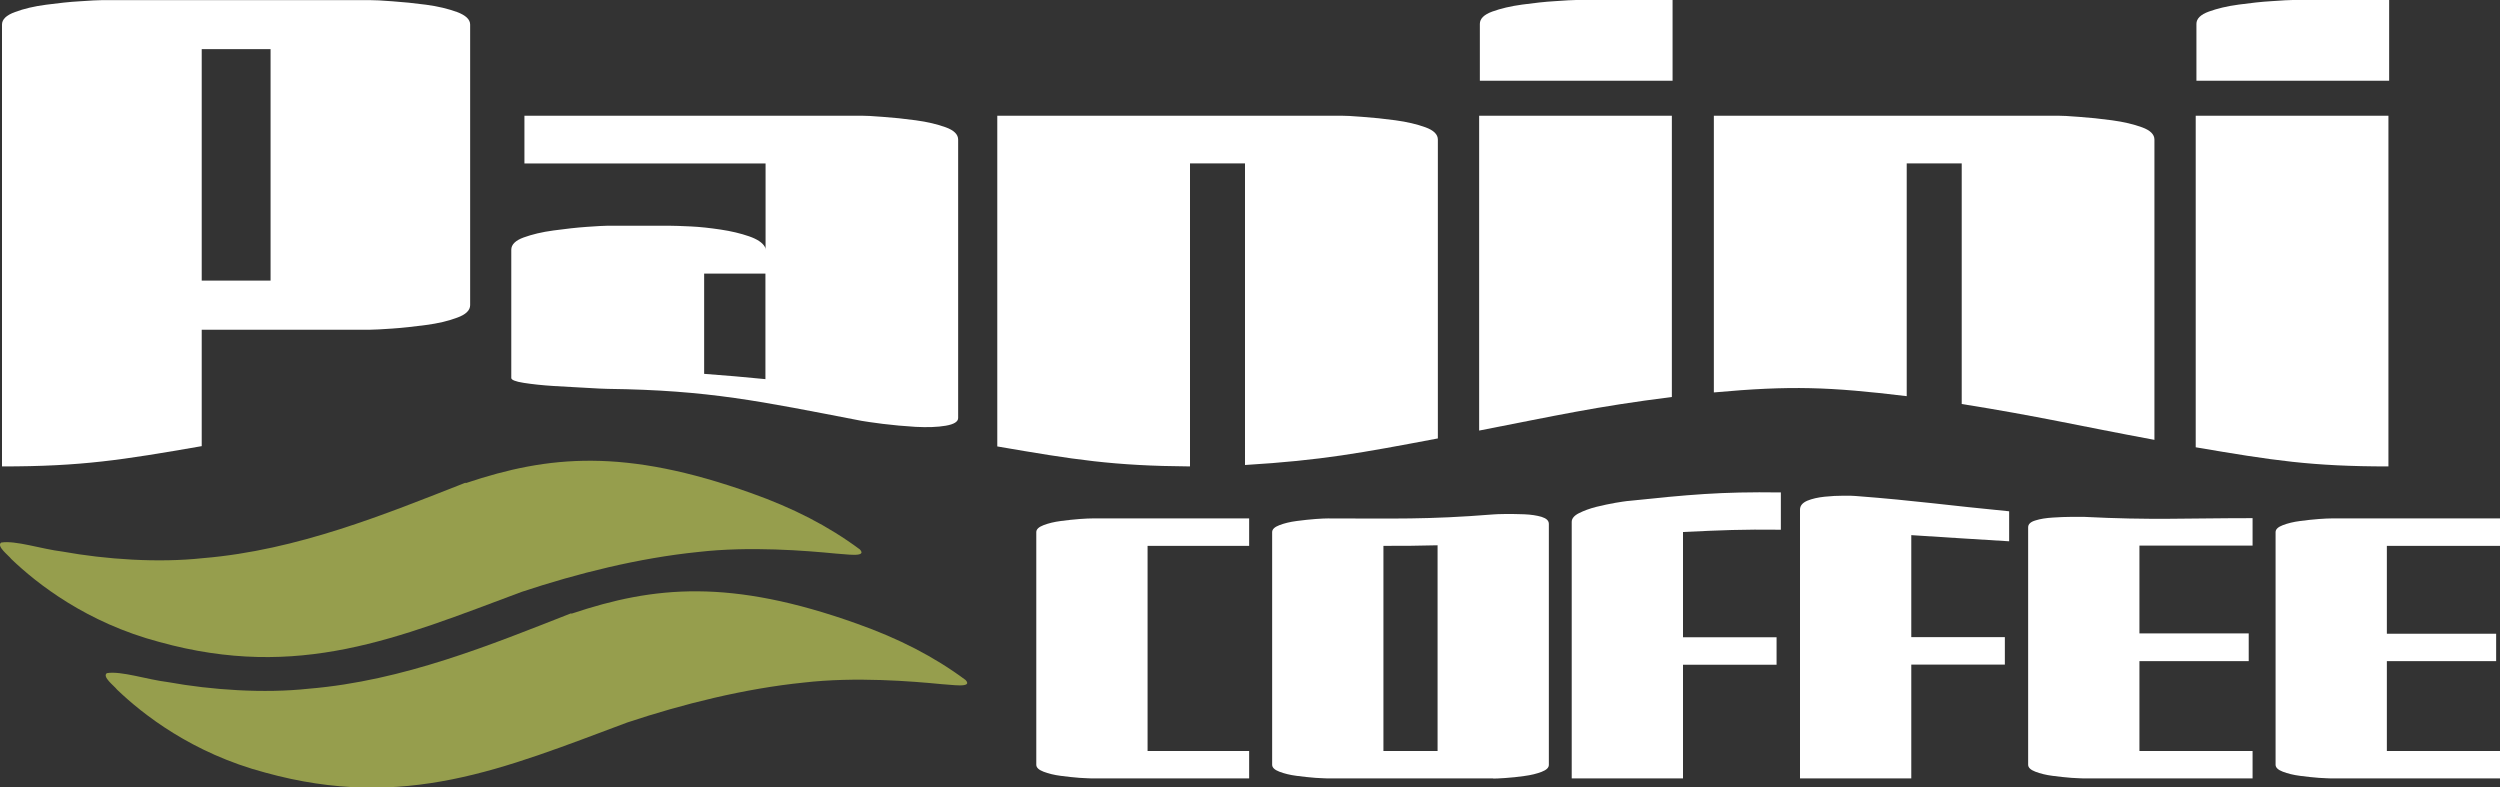 <?xml version="1.0" encoding="UTF-8"?>
<svg id="Layer_1" data-name="Layer 1" xmlns="http://www.w3.org/2000/svg" xmlns:xlink="http://www.w3.org/1999/xlink" viewBox="0 0 175 55.12">
  <rect x="0" y="0" width="175" height="55.12" fill="#333333" stroke="none"/>
  <defs>
    <clipPath id="clippath">
      <rect width="175" height="55.12" style="fill: none; stroke-width: 0px;"/>
    </clipPath>
  </defs>
  <g style="clip-path: url(#clippath);">
    <g>
      <path d="M14.12,31.23c-5.59.97-8.38,1.42-13.98,1.42V1.72c0-.36.3-.66.92-.88.61-.23,1.33-.4,2.17-.51.84-.11,1.62-.2,2.36-.24.74-.05,1.25-.08,1.54-.08h18.79c.29,0,.8.02,1.54.08.74.05,1.53.13,2.36.24.84.11,1.56.29,2.17.51.61.23.92.52.92.88v19.64c0,.36-.3.66-.92.88-.61.23-1.33.4-2.17.51-.84.11-1.62.2-2.36.25-.74.05-1.25.08-1.54.08h-11.8v8.16h0ZM14.12,19.64h4.82V3.44h-4.82v16.21Z" style="fill: #fff; stroke-width: 0px;"/>
      <path d="M36.71,11.44v-3.34h23.61c.26,0,.75.02,1.47.08.73.05,1.5.13,2.31.24.82.11,1.52.28,2.1.49.58.21.87.5.87.86v19.49c0,.26-.29.44-.87.54-.58.1-1.27.12-2.1.08-.82-.05-1.59-.12-2.31-.21-.73-.09-1.22-.17-1.47-.21-7.11-1.37-10.67-2.15-17.78-2.24-.26,0-.75-.03-1.47-.07-.73-.04-1.5-.08-2.31-.13-.82-.05-1.52-.13-2.1-.22-.58-.09-.87-.21-.87-.34v-8.98c0-.36.29-.65.87-.86.58-.21,1.27-.38,2.1-.49.82-.11,1.59-.2,2.31-.25.73-.05,1.22-.08,1.47-.08h4.29c.36,0,.86.02,1.52.05.66.03,1.36.11,2.1.22.74.11,1.4.27,1.98.47.58.2.95.45,1.11.74.03.03.05.1.05.2v-6.04h-16.88ZM53.58,19.15h-4.29v7.02c1.71.13,2.57.2,4.29.37v-7.39Z" style="fill: #fff; stroke-width: 0px;"/>
      <path d="M83.3,32.65c-5.39-.04-8.09-.47-13.49-1.4V8.1h24.09c.26,0,.75.02,1.47.08.72.05,1.5.13,2.31.24.82.11,1.52.28,2.1.49.58.21.87.5.87.86v20.92c-5.4,1.02-8.09,1.53-13.5,1.86V11.44h-3.85v21.21h0Z" style="fill: #fff; stroke-width: 0px;"/>
      <path d="M103.54,8.1h13.49v19.69c-5.39.68-8.09,1.3-13.49,2.35V8.1ZM117.08,5.65h-13.49V1.67c0-.36.29-.65.87-.86.58-.21,1.28-.38,2.1-.49.82-.11,1.59-.2,2.31-.24.73-.05,1.22-.08,1.47-.08h6.74v5.65Z" style="fill: #fff; stroke-width: 0px;"/>
      <path d="M133.46,27.73c-5.4-.65-8.09-.75-13.49-.26V8.1h24.09c.26,0,.75.02,1.47.08.72.05,1.5.13,2.31.24.82.11,1.52.28,2.1.49.58.21.87.5.87.86v21.02c-5.39-1-8.09-1.65-13.49-2.51V11.44h-3.85v16.29Z" style="fill: #fff; stroke-width: 0px;"/>
      <path d="M153.7,8.1h13.49v24.55c-5.39,0-8.09-.42-13.49-1.34V8.1ZM167.24,5.65h-13.49V1.67c0-.36.29-.65.87-.86.58-.21,1.27-.38,2.1-.49.82-.11,1.59-.2,2.31-.24.73-.05,1.22-.08,1.47-.08h6.74v5.65Z" style="fill: #fff; stroke-width: 0px;"/>
      <path d="M87.44,52.57v1.92h-11c-.16,0-.44-.02-.86-.04-.42-.03-.85-.08-1.32-.14-.47-.06-.87-.16-1.21-.29-.34-.13-.51-.29-.51-.49v-16.28c0-.2.17-.36.51-.49.34-.13.74-.23,1.21-.29.47-.06.9-.11,1.32-.14.42-.03.7-.04.86-.04h11v1.92h-7.11v14.36h7.11v-.02Z" style="fill: #fff; stroke-width: 0px;"/>
      <path d="M104.52,54.49h-11.57c-.16,0-.44-.02-.86-.04-.42-.03-.85-.08-1.32-.14-.47-.06-.87-.16-1.21-.29-.34-.13-.51-.29-.51-.49v-16.28c0-.2.17-.36.51-.49.34-.13.74-.23,1.21-.29.47-.06.9-.11,1.32-.14.41-.03.7-.04.86-.04,4.63,0,6.94.09,11.57-.28.16-.02.44-.02.86-.03.42,0,.85,0,1.32.02.47.02.87.08,1.21.18.34.11.51.26.51.5v16.86c0,.2-.17.36-.51.49-.34.13-.74.23-1.21.29-.47.07-.9.11-1.32.14-.42.03-.7.04-.86.04v-.02ZM96.84,52.57h3.79v-14.4c-1.51.04-2.28.04-3.79.04v14.36Z" style="fill: #fff; stroke-width: 0px;"/>
      <path d="M117.81,54.49h-7.79v-17.96c0-.23.17-.44.51-.61.34-.17.74-.32,1.21-.44.47-.11.9-.21,1.32-.28.41-.07.7-.11.86-.13,4.3-.44,6.45-.66,10.74-.6v2.61c-2.74-.03-4.11.03-6.85.16v7.37h6.55v1.92h-6.55v7.96h0Z" style="fill: #fff; stroke-width: 0px;"/>
      <path d="M133.79,54.49h-7.79v-18.81c0-.28.17-.48.51-.63.34-.14.74-.23,1.21-.28s.9-.07,1.32-.07.7,0,.86.02c4.3.33,6.45.66,10.74,1.07v2.1c-2.74-.16-4.1-.26-6.85-.43v7.14h6.55v1.92h-6.55v7.96Z" style="fill: #fff; stroke-width: 0px;"/>
      <path d="M157.41,44.36v1.92h-7.65v6.29h7.92v1.92h-11.81c-.16,0-.45-.02-.86-.04-.41-.03-.85-.08-1.32-.14-.47-.06-.87-.16-1.21-.29-.34-.13-.51-.29-.51-.49v-16.62c0-.22.17-.38.51-.48.34-.11.74-.17,1.21-.2.47-.03.9-.05,1.32-.05s.7,0,.86,0c4.73.24,7.08.09,11.81.09v1.92h-7.92v6.15h7.65Z" style="fill: #fff; stroke-width: 0px;"/>
      <path d="M174.73,44.36v1.92h-7.65v6.29h7.92v1.92h-11.81c-.16,0-.45-.02-.86-.04-.42-.03-.85-.08-1.32-.14-.47-.06-.87-.16-1.21-.29-.34-.13-.51-.29-.51-.49v-16.28c0-.2.17-.36.51-.49.34-.13.74-.23,1.21-.29.47-.06.9-.11,1.32-.14.41-.03.7-.04.86-.04h11.81v1.92h-7.92v6.15h7.65v-.02Z" style="fill: #fff; stroke-width: 0px;"/>
      <path d="M32.58,33.79c-5.61,2.2-11.75,4.73-18.37,5.28-3.14.34-6.8.09-9.84-.46-1.48-.18-3.3-.8-4.29-.63-.35.26.52.89.71,1.15,1.79,1.72,5.27,4.46,10.37,5.81,9.77,2.7,16.65-.26,25.36-3.51,3.88-1.29,8.2-2.37,12.34-2.79,3.63-.42,7.58-.09,9.65.11.6.02,2.24.31,1.68-.29-2.22-1.65-4.68-2.9-7.57-3.93-8.91-3.19-14.24-2.64-19.96-.73l-.07.02v-.02Z" style="fill: #969e4d; stroke-width: 0px;"/>
      <path d="M39.98,42.93c-5.61,2.2-11.75,4.73-18.37,5.28-3.14.34-6.8.09-9.84-.46-1.48-.18-3.3-.8-4.29-.63-.35.26.52.89.71,1.15,1.79,1.72,5.27,4.46,10.37,5.81,9.77,2.7,16.65-.26,25.36-3.51,3.88-1.29,8.2-2.37,12.34-2.79,3.63-.42,7.58-.09,9.65.11.6.02,2.24.31,1.68-.29-2.22-1.65-4.68-2.9-7.57-3.93-8.91-3.19-14.24-2.64-19.96-.73l-.07.02v-.02Z" style="fill: #969e4d; stroke-width: 0px;"/>
    </g>
  </g>
</svg>
